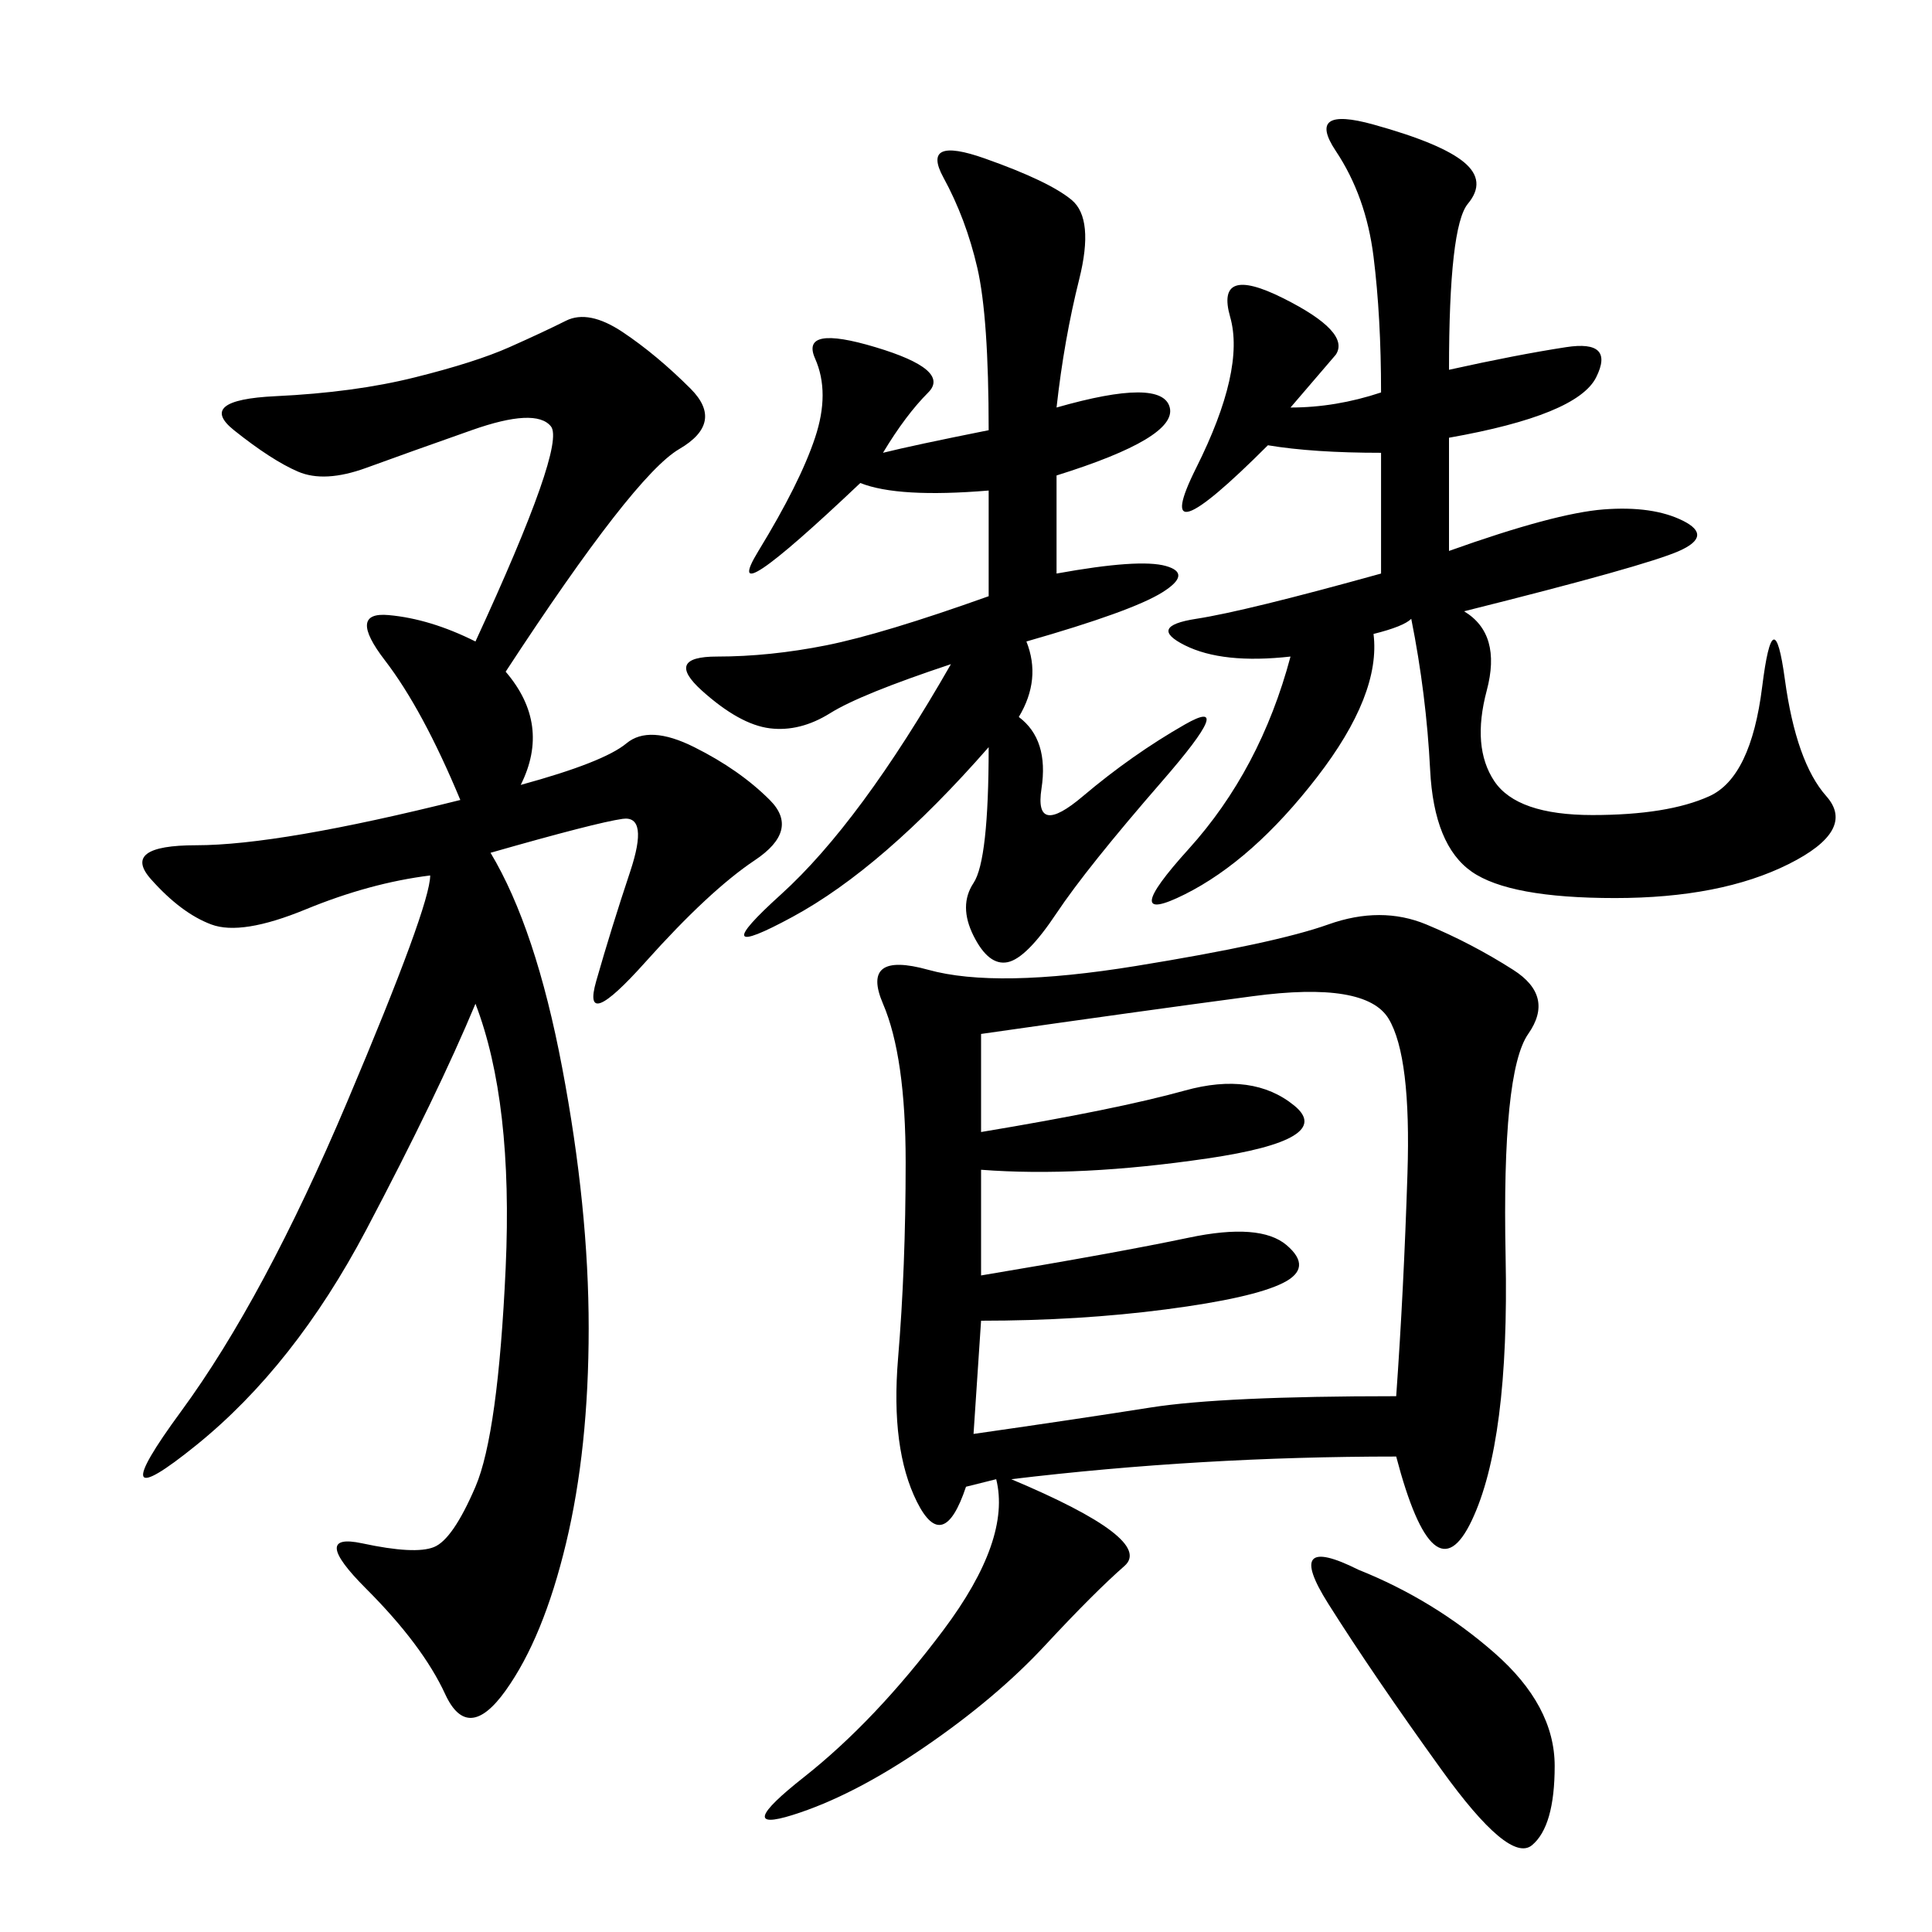 <svg xmlns="http://www.w3.org/2000/svg" xmlns:xlink="http://www.w3.org/1999/xlink" width="300" height="300"><path d="M216.80 226.17Q186.33 226.17 157.03 229.69L157.03 229.69Q179.30 239.06 174.61 243.16Q169.92 247.27 162.30 255.47Q154.69 263.67 143.55 271.29Q132.42 278.91 123.05 281.84Q113.67 284.77 124.80 275.98Q135.94 267.19 146.48 253.13Q157.03 239.06 154.69 229.69L154.69 229.69L150 230.86Q146.48 241.41 142.38 233.20Q138.28 225 139.45 210.94Q140.63 196.88 140.63 180.47L140.63 180.47Q140.63 164.06 137.11 155.86Q133.59 147.66 144.14 150.59Q154.69 153.52 176.37 150Q198.05 146.48 206.25 143.55Q214.45 140.63 221.48 143.55Q228.52 146.48 234.96 150.59Q241.41 154.69 237.30 160.55Q233.20 166.41 233.79 195.12Q234.38 223.83 228.52 236.13Q222.66 248.44 216.80 226.17L216.80 226.17ZM78.52 104.30Q85.55 112.50 80.86 121.88L80.86 121.88Q93.75 118.36 97.27 115.43Q100.78 112.50 107.81 116.02Q114.84 119.53 119.53 124.22Q124.22 128.91 117.19 133.59Q110.16 138.28 100.20 149.41Q90.23 160.55 92.58 152.34Q94.92 144.14 97.85 135.35Q100.78 126.56 96.68 127.15Q92.58 127.73 76.17 132.42L76.17 132.42Q83.20 144.14 87.30 165.82Q91.41 187.50 91.41 206.25L91.41 206.25Q91.41 225 87.89 239.65Q84.38 254.30 78.52 262.50Q72.66 270.70 69.14 263.09Q65.63 255.47 56.84 246.68Q48.05 237.89 56.25 239.65Q64.45 241.41 67.38 240.23Q70.31 239.06 73.83 230.86Q77.34 222.66 78.52 196.88Q79.69 171.09 73.83 155.86L73.83 155.86Q67.97 169.92 56.84 191.02Q45.70 212.11 30.47 224.41Q15.23 236.72 28.13 219.14Q41.02 201.56 53.91 171.09Q66.80 140.63 66.80 135.94L66.80 135.94Q57.42 137.11 47.46 141.21Q37.50 145.31 32.81 143.55Q28.13 141.80 23.44 136.52Q18.75 131.25 30.47 131.25L30.47 131.25Q43.36 131.25 71.48 124.22L71.48 124.22Q65.63 110.16 59.77 102.54Q53.91 94.92 60.35 95.51Q66.80 96.09 73.83 99.61L73.83 99.61Q87.89 69.14 85.55 66.21Q83.20 63.28 73.24 66.80Q63.28 70.31 56.84 72.66Q50.39 75 46.29 73.24Q42.19 71.48 36.33 66.80Q30.47 62.11 42.77 61.52Q55.08 60.94 64.45 58.59Q73.83 56.25 79.10 53.91Q84.38 51.56 87.89 49.80Q91.41 48.05 96.68 51.56Q101.95 55.08 107.23 60.35Q112.50 65.63 105.47 69.73Q98.44 73.83 78.52 104.30L78.52 104.30ZM225 57.42Q235.55 55.08 243.16 53.91Q250.78 52.73 247.85 58.59Q244.92 64.45 225 67.97L225 67.97L225 85.55Q241.41 79.69 249.02 79.10Q256.64 78.52 261.33 80.86Q266.02 83.20 260.74 85.55Q255.47 87.89 227.34 94.92L227.34 94.92Q233.20 98.44 230.86 107.23Q228.52 116.02 232.03 121.29Q235.55 126.56 247.27 126.56L247.27 126.56Q258.98 126.56 265.43 123.63Q271.88 120.70 273.63 106.64Q275.39 92.58 277.15 105.47Q278.91 118.36 283.59 123.63Q288.28 128.91 277.73 134.18Q267.19 139.45 250.78 139.45L250.78 139.45Q234.38 139.45 228.52 135.35Q222.66 131.25 222.07 119.53Q221.48 107.81 219.14 96.09L219.14 96.09Q217.97 97.27 213.28 98.44L213.28 98.44Q214.45 107.81 204.49 120.70Q194.53 133.59 183.98 138.87Q173.44 144.14 184.57 131.84Q195.70 119.53 200.39 101.95L200.39 101.95Q189.84 103.13 183.98 100.20Q178.13 97.27 185.74 96.09Q193.36 94.92 214.45 89.06L214.45 89.06L214.45 70.31Q203.91 70.31 196.88 69.14L196.88 69.14Q178.13 87.89 185.74 72.66Q193.36 57.42 191.02 49.22Q188.67 41.02 199.22 46.29Q209.77 51.56 207.42 55.08L207.42 55.08L200.39 63.28Q207.42 63.28 214.45 60.94L214.45 60.94Q214.45 49.22 213.28 39.84Q212.11 30.47 207.42 23.44Q202.73 16.41 213.28 19.34Q223.83 22.27 227.34 25.20Q230.86 28.13 227.93 31.64Q225 35.16 225 57.42L225 57.42ZM164.06 63.28Q180.47 58.59 181.64 63.28Q182.81 67.97 164.06 73.83L164.06 73.83L164.06 89.06Q176.95 86.72 181.05 87.89Q185.16 89.06 180.47 91.99Q175.78 94.92 159.38 99.61L159.38 99.61Q161.72 105.47 158.20 111.33L158.20 111.33Q162.89 114.84 161.72 122.46Q160.55 130.08 168.16 123.63Q175.78 117.19 183.98 112.50Q192.19 107.81 180.47 121.29Q168.75 134.77 164.06 141.80Q159.38 148.83 156.45 149.41Q153.52 150 151.17 145.31Q148.83 140.63 151.17 137.11Q153.52 133.59 153.52 116.02L153.52 116.02Q137.11 134.77 123.05 142.38Q108.98 150 121.29 138.87Q133.59 127.73 147.66 103.13L147.66 103.13Q133.59 107.81 128.91 110.74Q124.22 113.67 119.53 113.09Q114.84 112.50 108.98 107.23Q103.13 101.95 111.33 101.95L111.33 101.95Q119.53 101.95 128.32 100.20Q137.11 98.44 153.52 92.58L153.52 92.58L153.52 76.17Q139.45 77.34 133.59 75L133.59 75Q111.33 96.09 117.77 85.55Q124.22 75 126.56 67.97Q128.91 60.94 126.56 55.66Q124.22 50.39 135.94 53.91Q147.66 57.42 144.14 60.94Q140.63 64.45 137.11 70.31L137.11 70.31Q141.80 69.14 153.52 66.80L153.52 66.80Q153.52 49.22 151.76 41.60Q150 33.98 146.48 27.54Q142.97 21.09 152.93 24.61Q162.89 28.13 166.41 31.05Q169.92 33.98 167.58 43.36Q165.23 52.73 164.06 63.28L164.06 63.28ZM152.34 160.55L152.34 175.78Q173.44 172.27 183.98 169.34Q194.53 166.41 200.98 171.68Q207.42 176.95 187.50 179.88Q167.58 182.81 152.34 181.64L152.34 181.64L152.34 198.05Q173.44 194.53 184.57 192.19Q195.70 189.84 199.80 193.36Q203.91 196.88 199.22 199.22Q194.53 201.56 181.05 203.32Q167.58 205.08 152.34 205.08L152.34 205.08L151.17 222.66Q167.58 220.31 178.71 218.55Q189.84 216.80 216.80 216.80L216.80 216.80Q217.97 200.39 218.55 182.23Q219.14 164.06 215.63 158.20Q212.11 152.34 194.53 154.69Q176.95 157.03 152.34 160.55L152.34 160.55ZM210.94 243.75Q222.66 248.44 232.03 256.64Q241.41 264.84 241.41 274.22L241.41 274.22Q241.41 283.59 237.89 286.52Q234.38 289.45 223.83 274.80Q213.28 260.16 206.25 249.02Q199.22 237.89 210.94 243.75L210.94 243.75Z"/></svg>